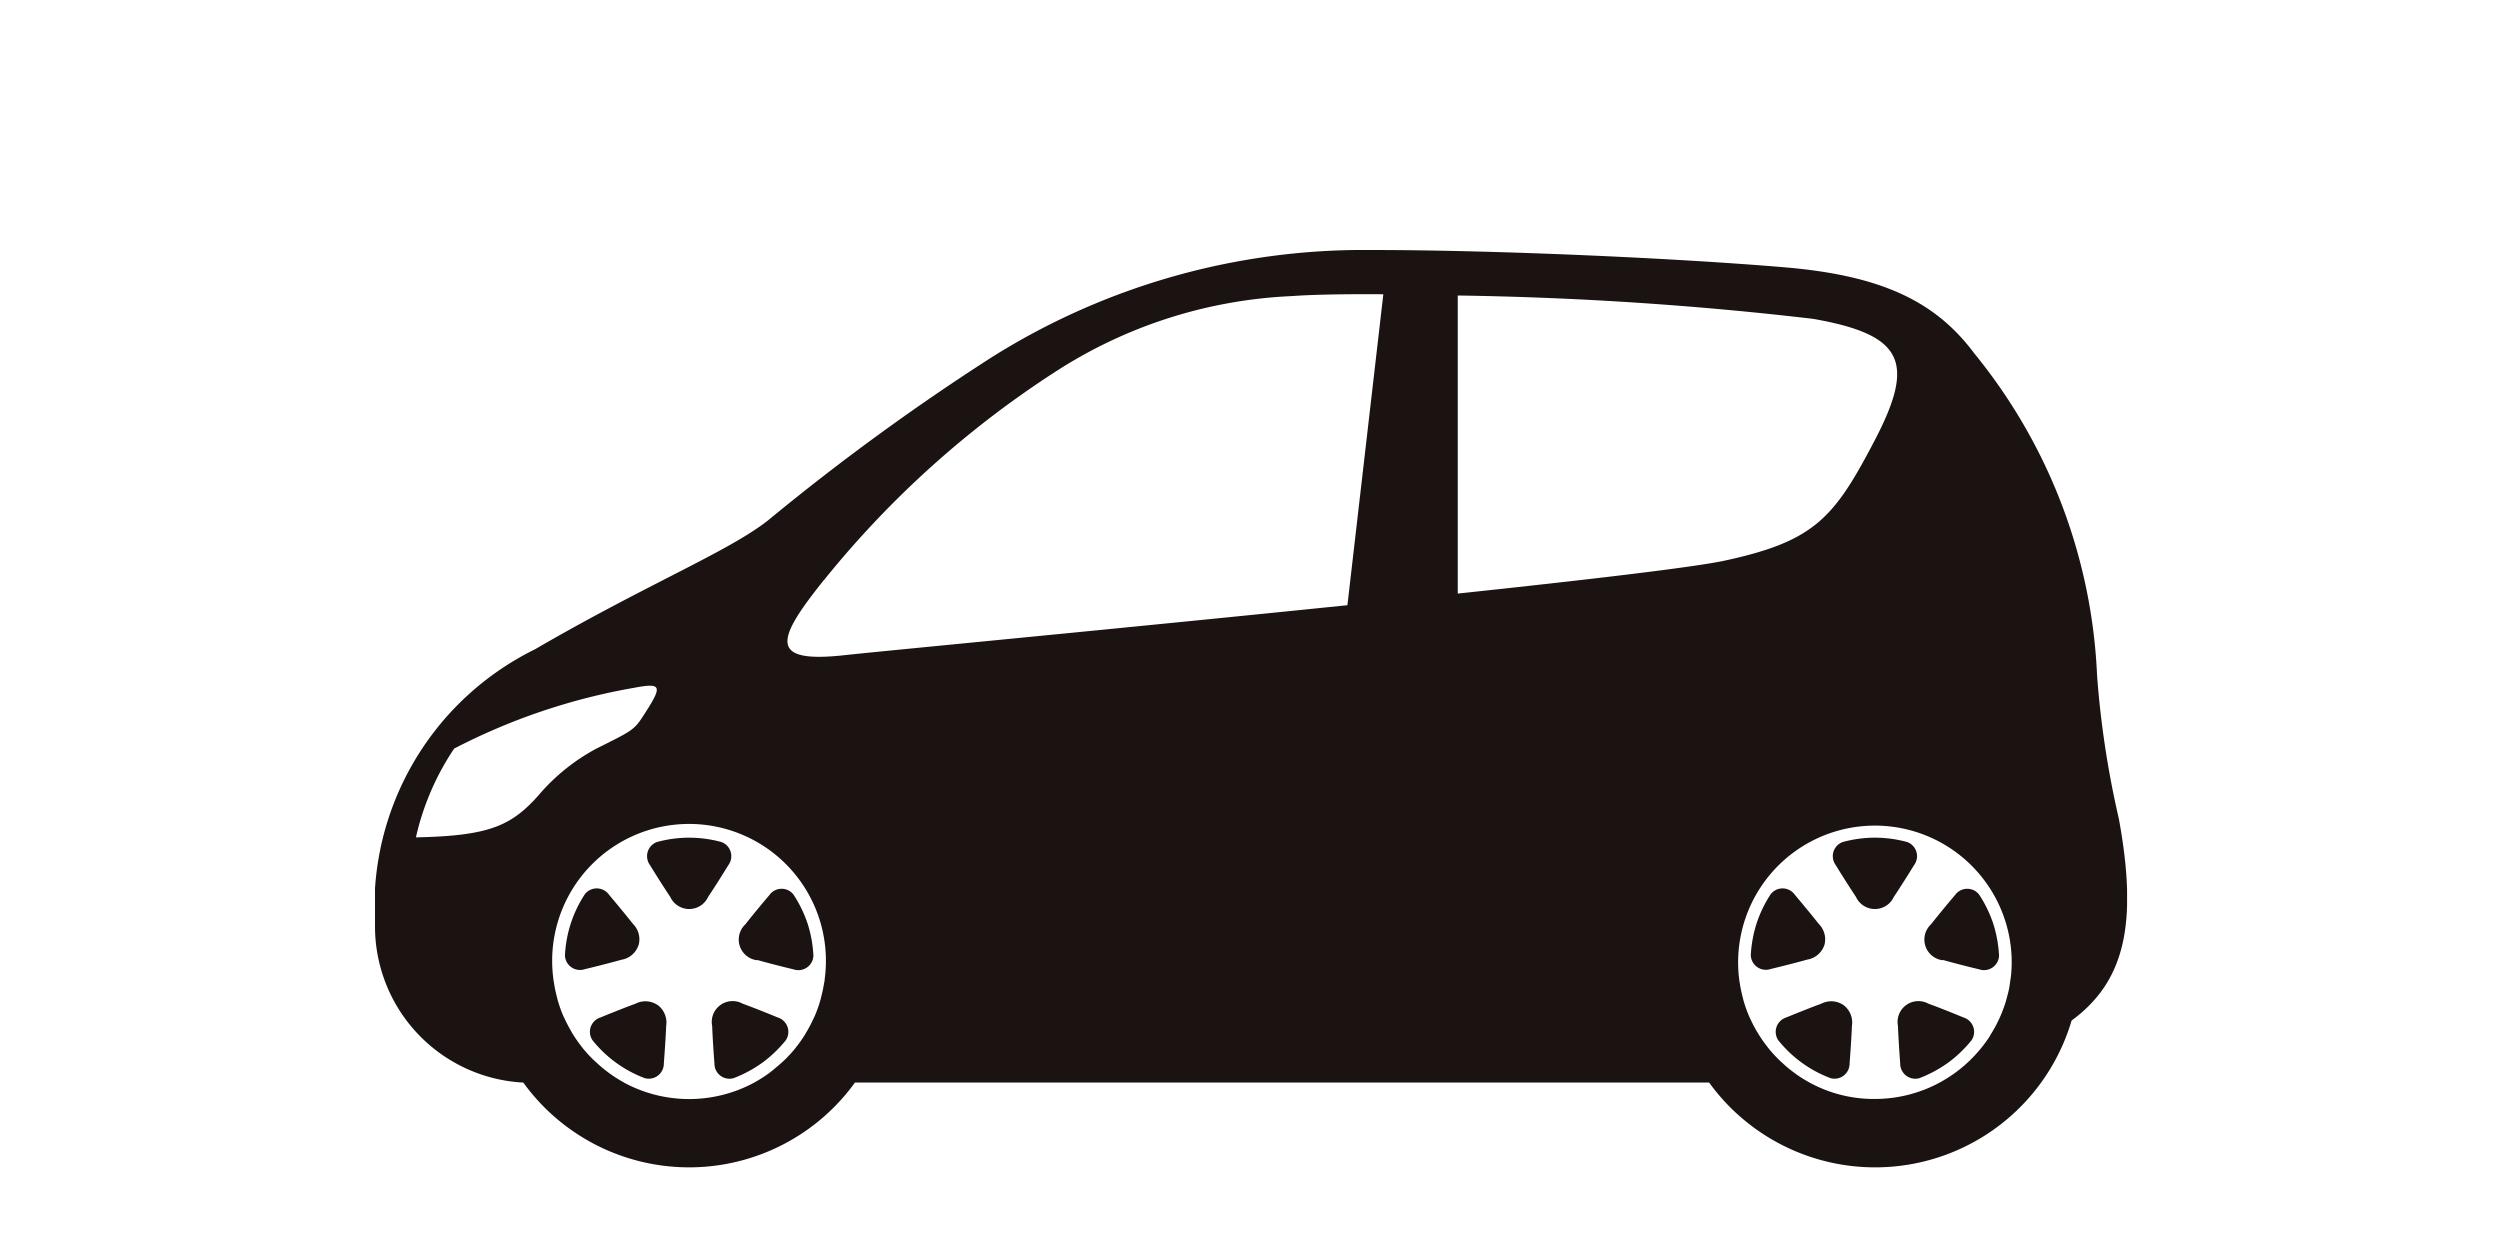 <svg xmlns="http://www.w3.org/2000/svg" xmlns:xlink="http://www.w3.org/1999/xlink" width="60" height="30" viewBox="0 0 60 30"><defs><clipPath id="a"><rect width="42.05" height="22.016" fill="none"/></clipPath></defs><g transform="translate(220 -1236)"><rect width="60" height="30" transform="translate(-220 1236)" fill="none"/><g transform="translate(-211 1242)"><g transform="translate(0 0)" clip-path="url(#a)"><path d="M22.148,44.062a2.924,2.924,0,0,0-1.55,0,.362.362,0,0,0-.164.555c.121.2.344.552.485.761a.5.5,0,0,0,.909,0c.141-.209.364-.564.485-.761a.362.362,0,0,0-.164-.555" transform="translate(-13.833 -29.853)" fill="#1a1311"/><path d="M15.973,49.13a.519.519,0,0,0-.132-.52c-.155-.2-.424-.521-.574-.7a.362.362,0,0,0-.579-.015,2.924,2.924,0,0,0-.479,1.474.361.361,0,0,0,.477.327c.225-.054.631-.156.873-.225a.521.521,0,0,0,.413-.344" transform="translate(-9.65 -32.436)" fill="#1a1311"/><path d="M17.689,56.291a.521.521,0,0,0-.536-.035c-.236.086-.626.242-.839.33a.361.361,0,0,0-.193.545,2.915,2.915,0,0,0,1.254.911.361.361,0,0,0,.459-.352c.018-.231.047-.649.056-.9a.525.525,0,0,0-.2-.5" transform="translate(-10.902 -38.167)" fill="#1a1311"/><path d="M26.421,57.674a3.01,3.01,0,0,0,.565-.541.361.361,0,0,0-.193-.545c-.214-.089-.6-.244-.84-.33a.5.5,0,0,0-.735.534c.009.251.036.67.055.9a.361.361,0,0,0,.459.352,3.047,3.047,0,0,0,.688-.37" transform="translate(-17.126 -38.168)" fill="#1a1311"/><path d="M27.647,49.473c.242.069.648.173.874.226A.361.361,0,0,0,29,49.371a3.045,3.045,0,0,0-.139-.768,2.983,2.983,0,0,0-.341-.7.36.36,0,0,0-.577.015c-.152.177-.42.5-.575.7a.5.5,0,0,0,.281.863" transform="translate(-18.478 -32.435)" fill="#1a1311"/><path d="M110.841,44.062a2.921,2.921,0,0,0-1.549,0,.361.361,0,0,0-.165.555c.121.2.344.552.484.761a.5.5,0,0,0,.909,0c.141-.209.364-.564.485-.761a.361.361,0,0,0-.164-.555" transform="translate(-74.068 -29.853)" fill="#1a1311"/><path d="M104.668,49.13a.522.522,0,0,0-.132-.52c-.156-.2-.424-.521-.574-.7a.361.361,0,0,0-.578-.015,2.953,2.953,0,0,0-.339.7,3.019,3.019,0,0,0-.14.77.362.362,0,0,0,.478.327c.225-.054.63-.156.873-.225a.522.522,0,0,0,.413-.344" transform="translate(-69.886 -32.436)" fill="#1a1311"/><path d="M106.385,56.291a.522.522,0,0,0-.537-.035c-.236.086-.625.242-.839.33a.362.362,0,0,0-.194.545,2.919,2.919,0,0,0,1.254.911.361.361,0,0,0,.459-.352c.018-.231.047-.649.056-.9a.525.525,0,0,0-.2-.5" transform="translate(-71.138 -38.167)" fill="#1a1311"/><path d="M115.487,56.587c-.215-.089-.6-.245-.84-.33a.5.5,0,0,0-.734.534c.009.251.036.67.054.9a.362.362,0,0,0,.46.352,3.05,3.05,0,0,0,.688-.37,2.981,2.981,0,0,0,.565-.541.361.361,0,0,0-.193-.545" transform="translate(-77.362 -38.167)" fill="#1a1311"/><path d="M116.341,49.473c.242.069.648.173.873.226a.361.361,0,0,0,.477-.328,3.046,3.046,0,0,0-.139-.768,2.984,2.984,0,0,0-.341-.7.36.36,0,0,0-.577.015c-.152.177-.419.5-.575.7a.5.5,0,0,0,.281.863" transform="translate(-78.714 -32.435)" fill="#1a1311"/><path d="M3.545,19.981h.014a4.909,4.909,0,0,0,7.96,0h20.5a4.917,4.917,0,0,0,8.7-1.489c1.262-.926,1.6-2.294,1.134-4.84a22.67,22.67,0,0,1-.523-3.436,13.121,13.121,0,0,0-2.942-7.728c-.922-1.24-2.2-1.871-4.539-2.071C31.3.2,26.955,0,23.9,0A16.765,16.765,0,0,0,14.8,2.575a55.893,55.893,0,0,0-5.36,3.908c-.948.752-2.9,1.53-5.6,3.1A6.9,6.9,0,0,0,0,16.224a3.755,3.755,0,0,0,3.545,3.757m2.432,0a3.262,3.262,0,0,1-.334-.21c-.028-.02-.055-.041-.083-.062q-.123-.093-.237-.2c-.023-.021-.047-.041-.07-.063a3.373,3.373,0,0,1-.264-.286c-.013-.016-.024-.033-.037-.049a3.264,3.264,0,0,1-.191-.271c-.02-.031-.039-.063-.058-.1q-.082-.141-.151-.289c-.01-.022-.021-.042-.031-.064a3.245,3.245,0,0,1-.133-.371c-.009-.032-.016-.065-.025-.1q-.039-.15-.064-.306c-.006-.038-.013-.076-.018-.115a3.285,3.285,0,1,1,6.512,0c0,.039-.011.077-.017.115q-.026.156-.065.306c-.008.032-.015.065-.025.1a3.267,3.267,0,0,1-.133.371c-.01.022-.021.043-.031.064q-.068.149-.15.289c-.019.032-.038.064-.058.1a3.25,3.25,0,0,1-.19.27c-.013.016-.024.034-.038.05a3.317,3.317,0,0,1-.263.286c-.023.022-.047.042-.07.064q-.114.1-.236.2c-.028.021-.055.042-.084.063a3.306,3.306,0,0,1-.333.21,3.289,3.289,0,0,1-3.123,0M36,20.375a3.213,3.213,0,0,1-1.9-.6l-.083-.062c-.082-.062-.161-.128-.237-.2-.023-.021-.047-.041-.069-.063a3.283,3.283,0,0,1-.264-.287c-.013-.016-.024-.033-.037-.048a3.287,3.287,0,0,1-.191-.272l-.058-.095c-.055-.094-.106-.191-.151-.291-.01-.021-.021-.042-.03-.063a3.25,3.25,0,0,1-.133-.371c-.009-.032-.016-.065-.025-.1q-.039-.151-.064-.306c-.006-.038-.013-.076-.018-.115a3.283,3.283,0,1,1,6.541-.413,3.258,3.258,0,0,1-.017.328c-.005.051-.015.1-.022.152s-.014.11-.025.164-.032.136-.05.2c-.009.033-.016.067-.026.1-.024.079-.052.157-.082.233-.007.019-.013.038-.021.056-.035.085-.073.168-.115.249l-.013.026q-.068.13-.147.253l0,.007a3.309,3.309,0,0,1-.369.473A3.272,3.272,0,0,1,36,20.375m-1.47-18.72c2.142.381,2.449,1.022,1.47,2.9s-1.446,2.432-3.606,2.9c-.751.162-3.311.461-6.408.791V1.092a83.845,83.845,0,0,1,8.544.562M10.777,7.92a23.465,23.465,0,0,1,5.538-4.989,11.346,11.346,0,0,1,5.693-1.825c.5-.037,1.268-.05,2.192-.044l-.862,7.463c-5.278.542-11.041,1.088-12.078,1.2-1.864.206-1.6-.412-.484-1.807M1.9,11.966a14.917,14.917,0,0,1,4.314-1.458c.7-.133.69-.039.2.709-.2.311-.3.349-1.093.746a4.776,4.776,0,0,0-1.4,1.128c-.66.742-1.2.969-2.939,1.006A6.3,6.3,0,0,1,1.9,11.966" transform="translate(0 0)" fill="#1a1311"/></g></g></g></svg>